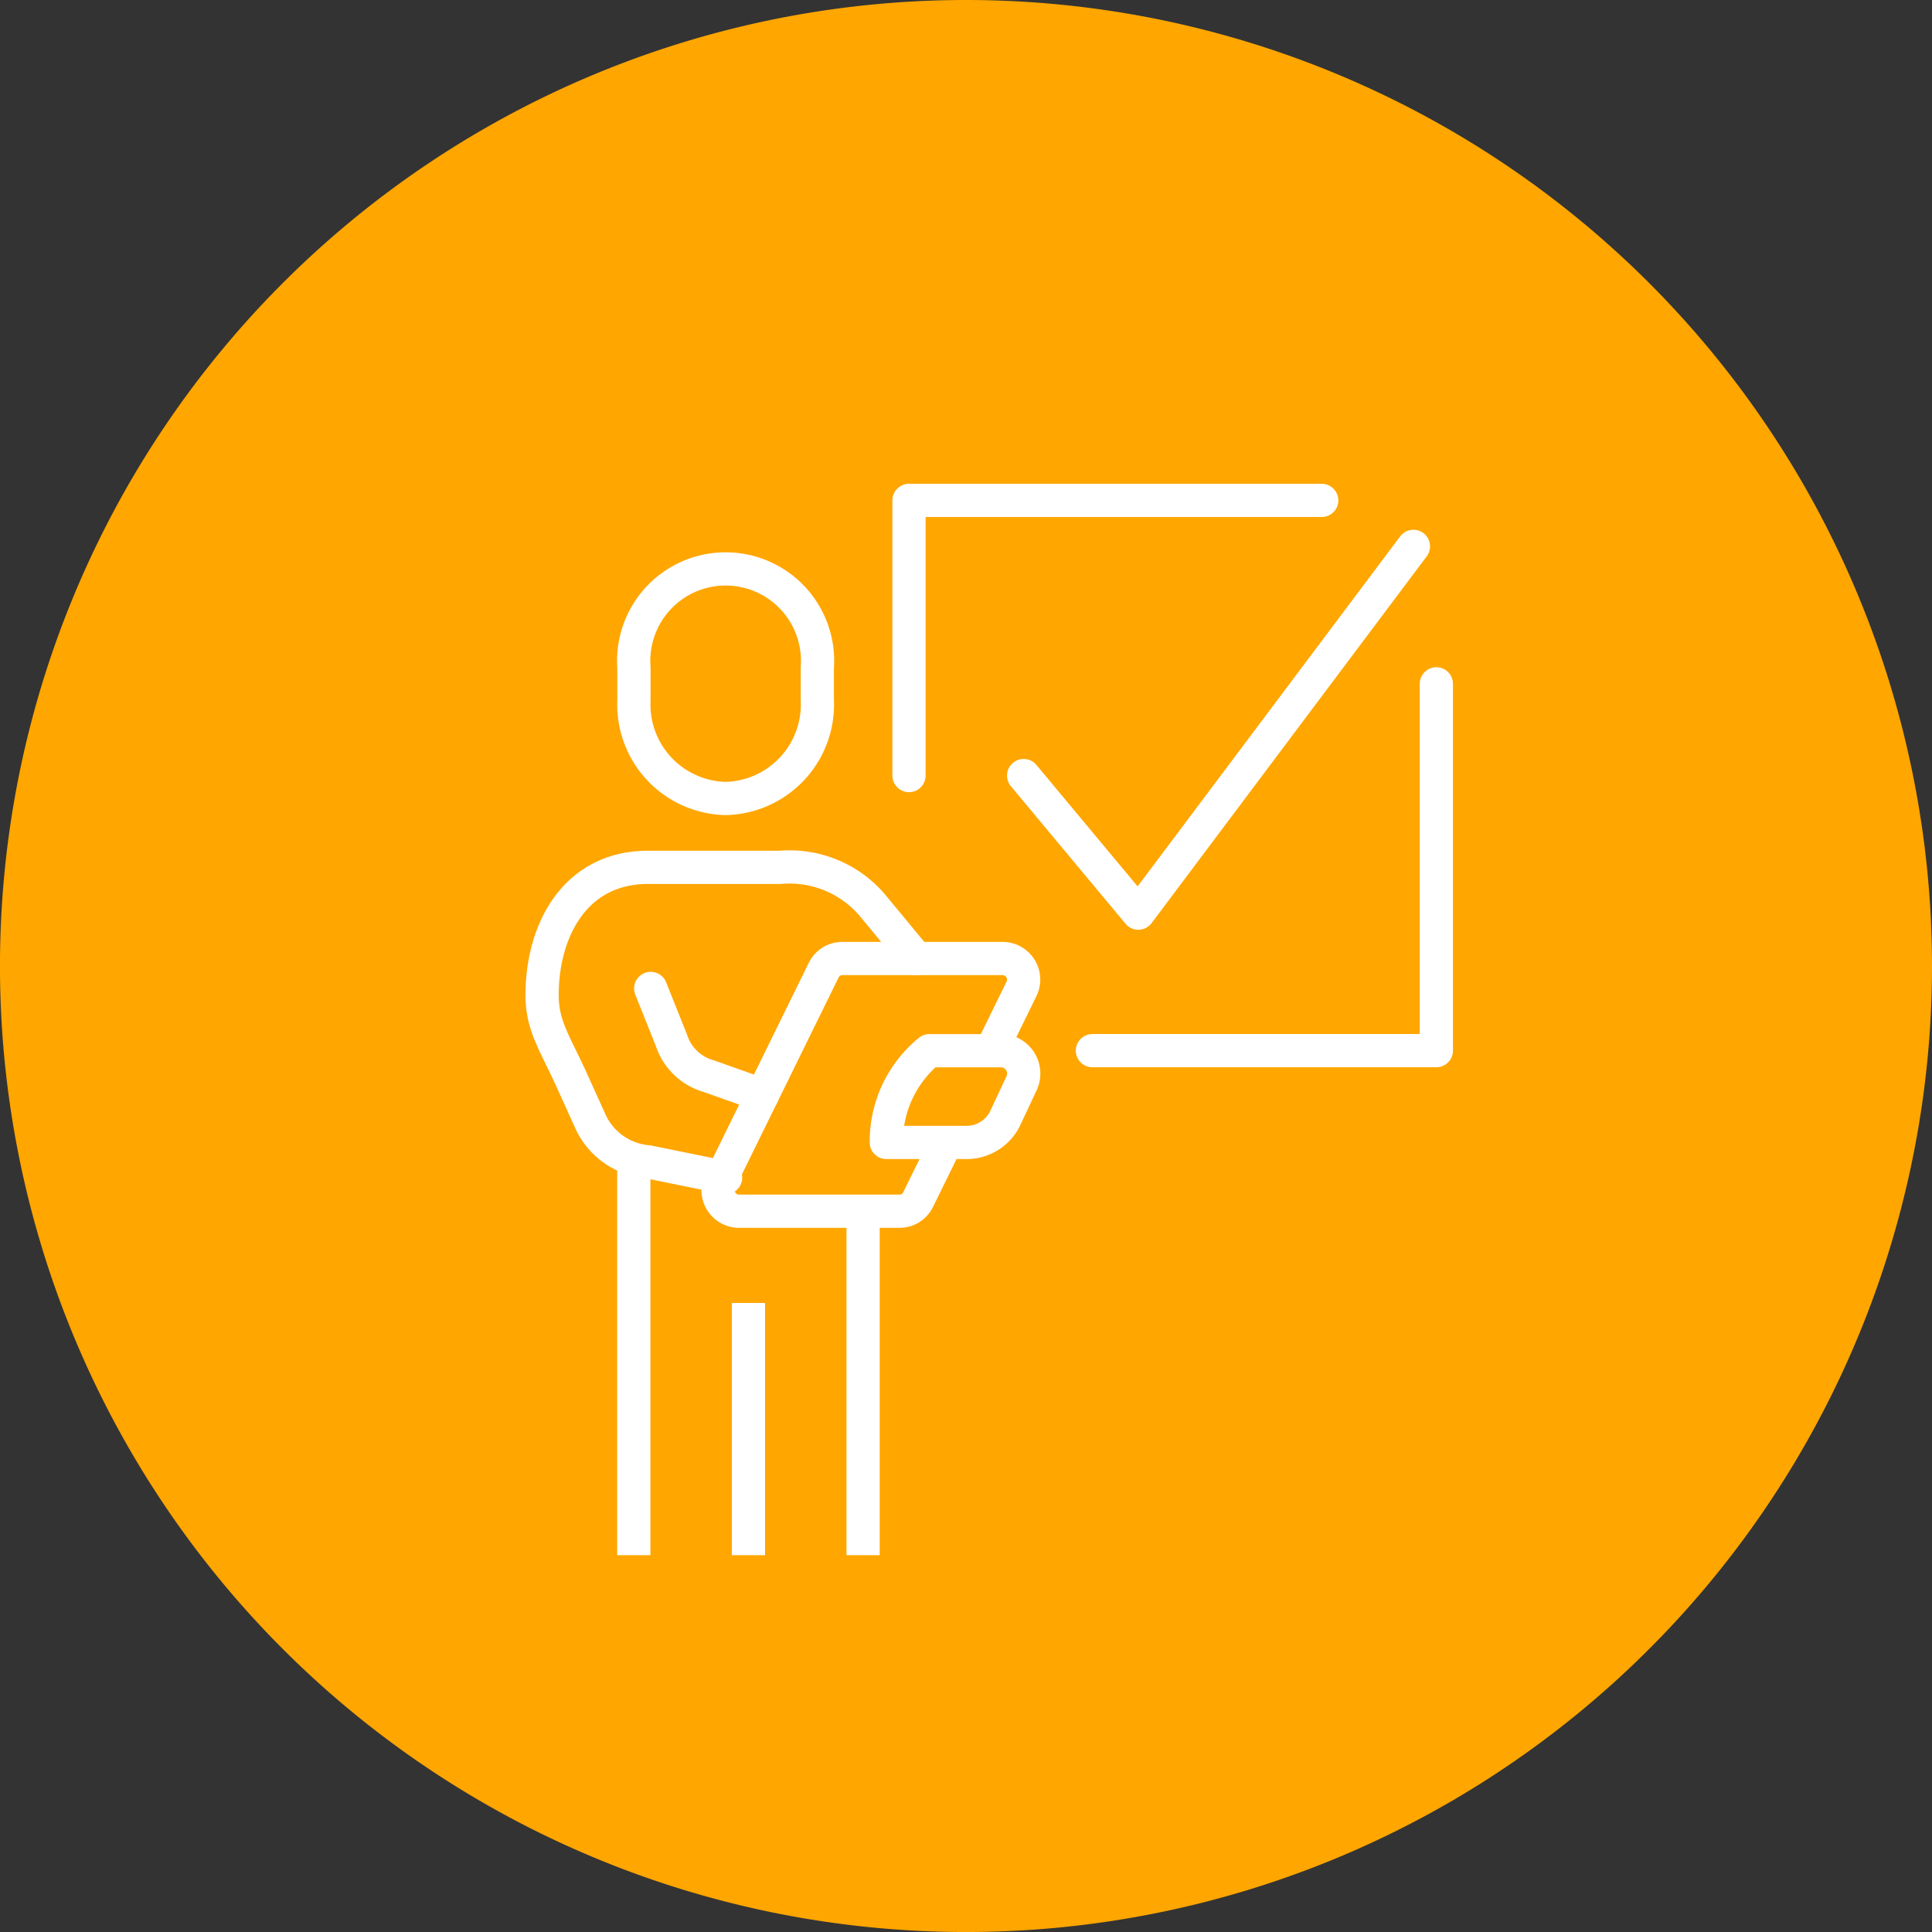 <?xml version="1.0" encoding="UTF-8"?> <svg xmlns="http://www.w3.org/2000/svg" xmlns:xlink="http://www.w3.org/1999/xlink" id="Integrity" width="72.689" height="72.689" viewBox="0 0 72.689 72.689"><rect x="0" y="0" width="72.689" height="72.689" fill="#333333" stroke="none"/><defs><clipPath id="clip-path"><rect id="Rectangle_1540" data-name="Rectangle 1540" width="72.689" height="72.689" transform="translate(0 0)" fill="none"></rect></clipPath></defs><g id="Group_339" data-name="Group 339" transform="translate(0 0)"><g id="Group_338" data-name="Group 338" clip-path="url(#clip-path)"><path id="Path_8211" data-name="Path 8211" d="M72.689,36.344A36.345,36.345,0,1,1,36.345,0,36.344,36.344,0,0,1,72.689,36.344" fill="#ffa600"></path></g></g><g id="Group_341" data-name="Group 341" transform="translate(0 0)"><g id="Group_340" data-name="Group 340" clip-path="url(#clip-path)"><path id="Path_8212" data-name="Path 8212" d="M27.3,30.042a3.535,3.535,0,0,0,3.451-3.7V25.113a3.459,3.459,0,1,0-6.9,0v1.233A3.535,3.535,0,0,0,27.3,30.042Z" fill="none" stroke="#fff" stroke-miterlimit="10" stroke-width="1.25"></path><path id="Path_8213" data-name="Path 8213" d="M27.3,44.306l-2.913-.593a2.622,2.622,0,0,1-2.143-1.456l-.736-1.624c-.65-1.428-1.112-2.04-1.112-3.2,0-2.433,1.243-4.8,3.985-4.8h4.972a4.094,4.094,0,0,1,3.443,1.393c.87,1.05,1.687,2.04,1.687,2.04" fill="none" stroke="#fff" stroke-linecap="round" stroke-linejoin="round" stroke-width="1.25"></path><path id="Path_8214" data-name="Path 8214" d="M24.482,37.19l.78,1.95a2.071,2.071,0,0,0,1.414,1.352l2.008.713" fill="none" stroke="#fff" stroke-linecap="round" stroke-linejoin="round" stroke-width="1.25"></path><path id="Path_8215" data-name="Path 8215" d="M36.393,42.983H33.347a4.407,4.407,0,0,1,1.619-3.451H37.7a.862.862,0,0,1,.724,1.249l-.585,1.248A1.612,1.612,0,0,1,36.393,42.983Z" fill="none" stroke="#fff" stroke-linejoin="round" stroke-width="1.25"></path><path id="Path_8216" data-name="Path 8216" d="M37.294,39.532l1.135-2.322a.792.792,0,0,0-.7-1.147H31.69a.779.779,0,0,0-.7.438L27.1,44.424a.792.792,0,0,0,.7,1.147h6.043a.778.778,0,0,0,.7-.438l1.056-2.15" fill="none" stroke="#fff" stroke-linejoin="round" stroke-width="1.25"></path><line id="Line_94" data-name="Line 94" y2="14.904" transform="translate(23.846 43.608)" fill="none" stroke="#fff" stroke-linejoin="round" stroke-width="1.25"></line><line id="Line_95" data-name="Line 95" y2="9.49" transform="translate(28.16 49.022)" fill="none" stroke="#fff" stroke-linejoin="round" stroke-width="1.25"></line><line id="Line_96" data-name="Line 96" y2="12.941" transform="translate(32.473 45.571)" fill="none" stroke="#fff" stroke-linejoin="round" stroke-width="1.25"></line><path id="Path_8217" data-name="Path 8217" d="M34.2,29.18V18.827H49.728" fill="none" stroke="#fff" stroke-linecap="round" stroke-linejoin="round" stroke-width="1.25"></path><path id="Path_8218" data-name="Path 8218" d="M54.041,25.729v13.8H41.1" fill="none" stroke="#fff" stroke-linecap="round" stroke-linejoin="round" stroke-width="1.25"></path><path id="Path_8219" data-name="Path 8219" d="M38.513,29.18l4.314,5.176,10.352-13.8" fill="none" stroke="#fff" stroke-linecap="round" stroke-linejoin="round" stroke-width="1.25"></path></g></g></svg> 
